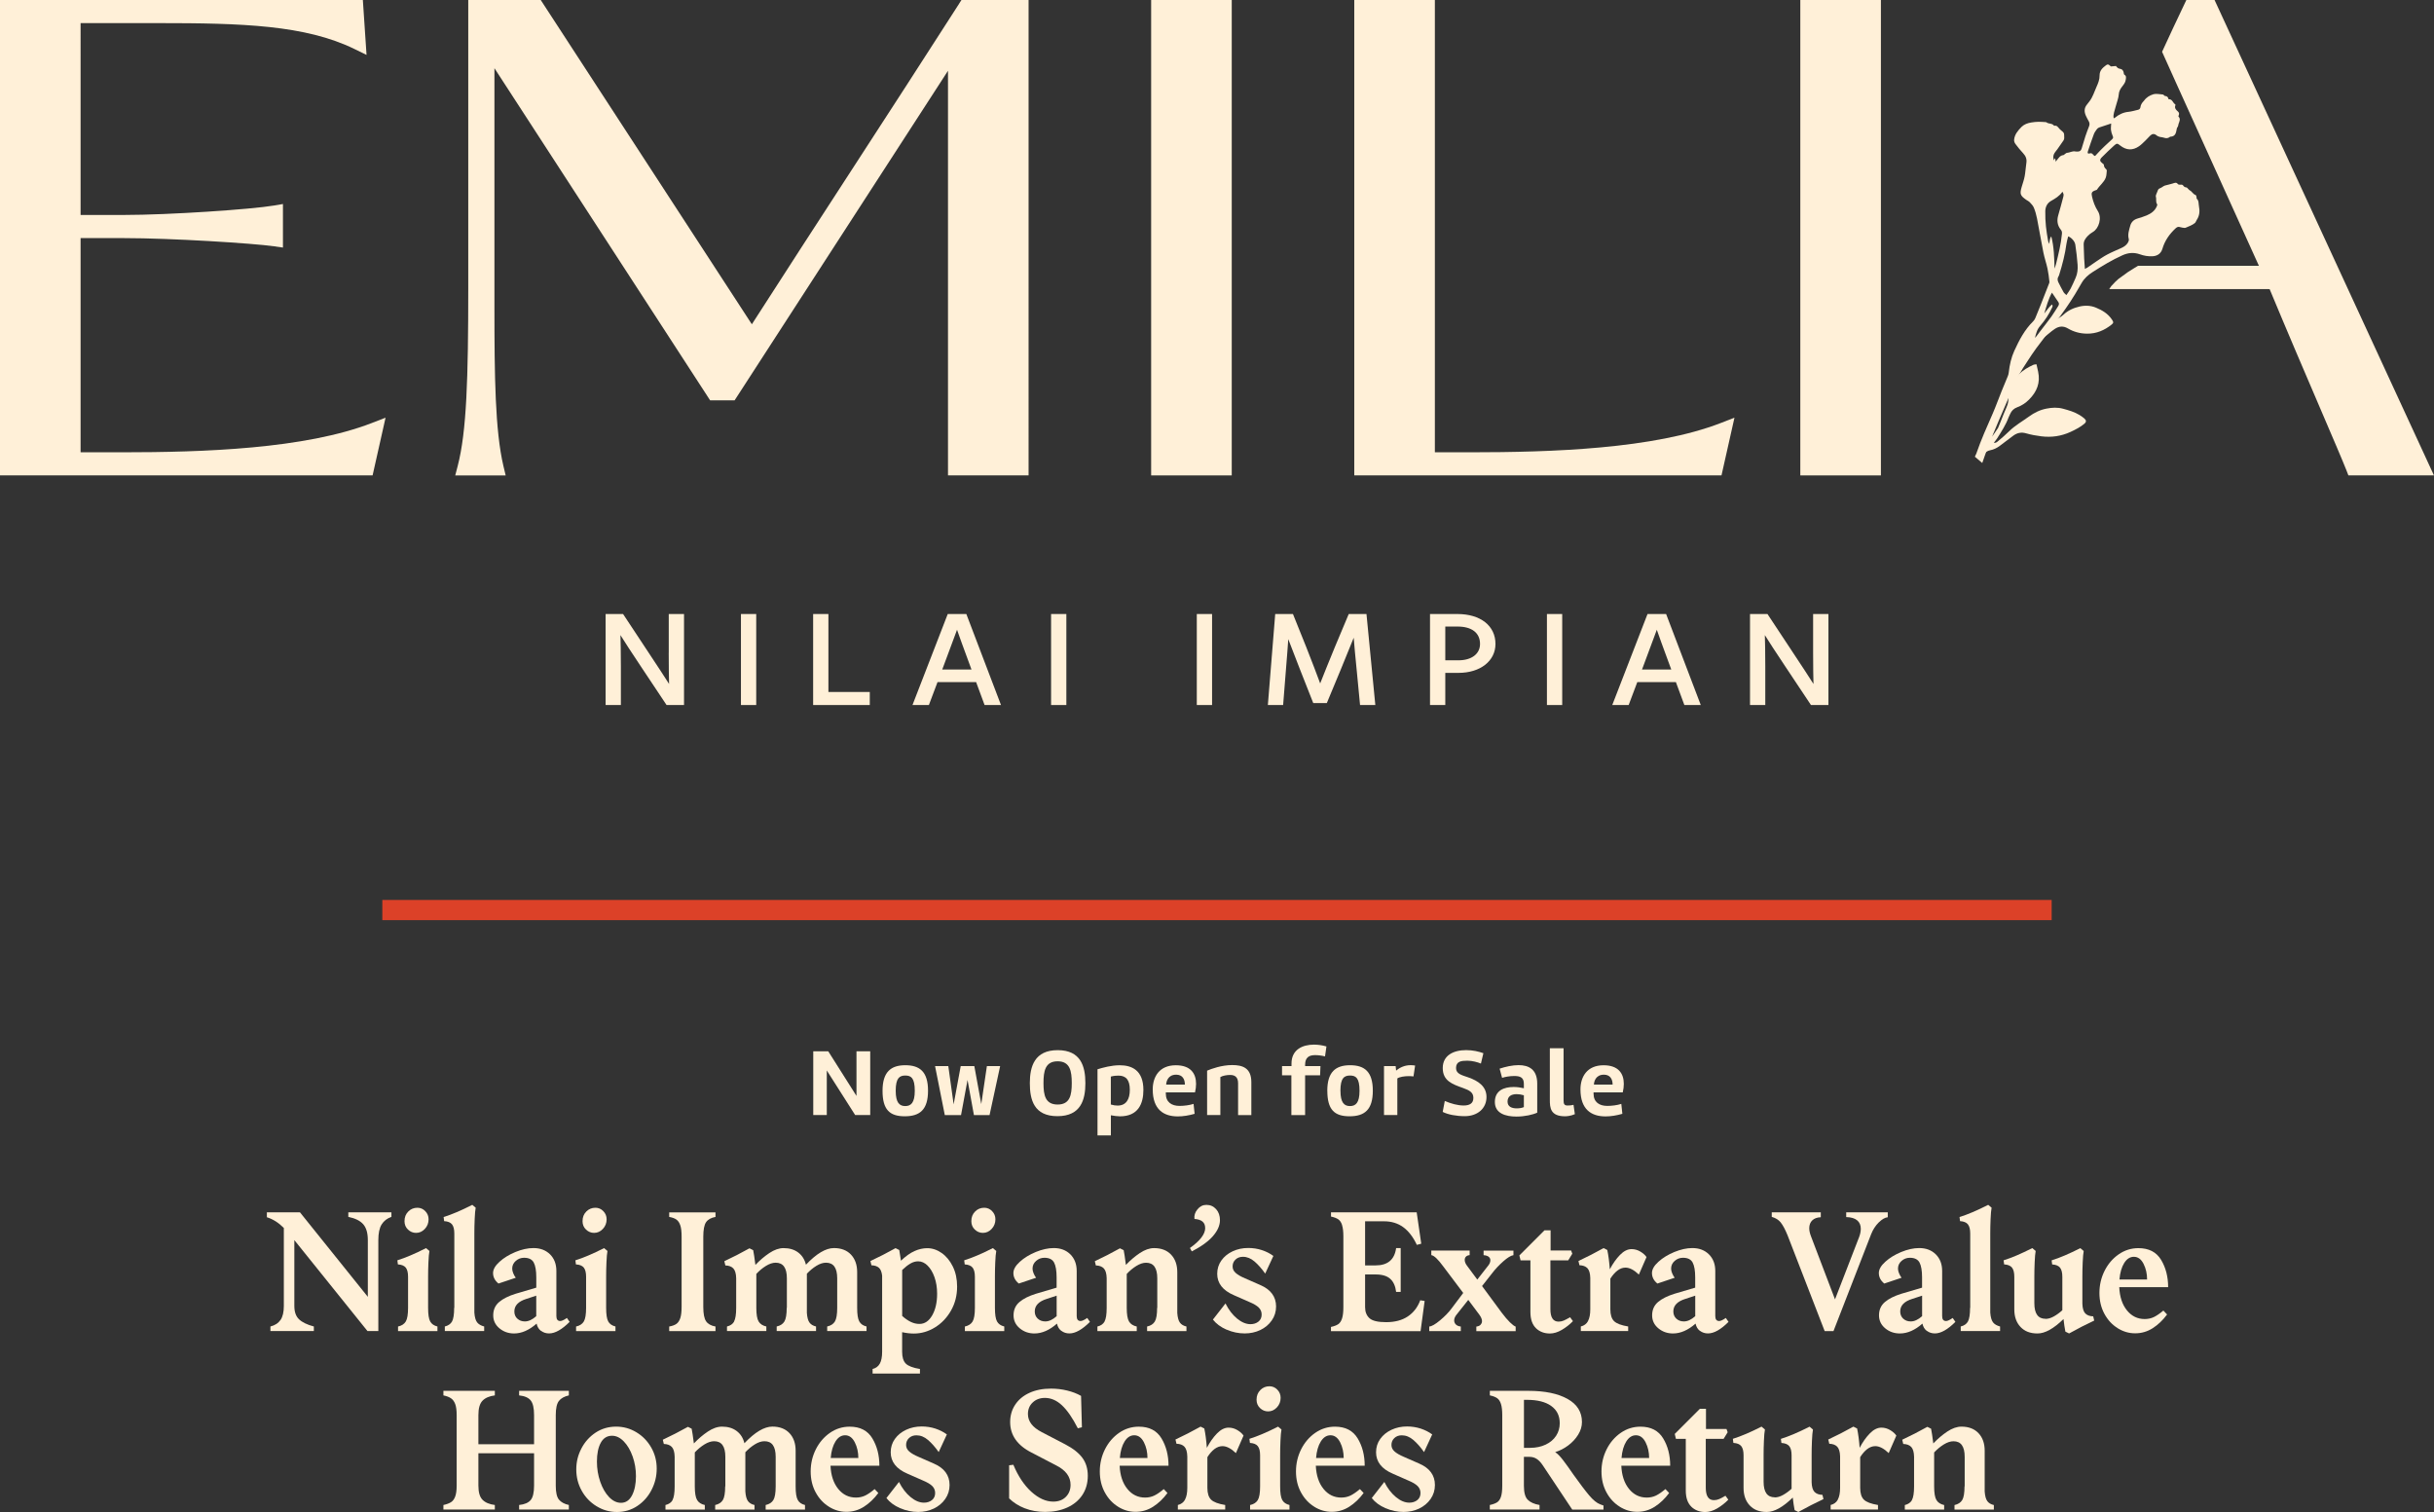 <?xml version="1.0" encoding="utf-8"?>
<svg xmlns="http://www.w3.org/2000/svg" data-name="Layer 2" id="Layer_2" viewBox="0 0 602.5 374.27">
  <rect x="0" y="0" width="602.5" height="374.27" fill="#333333" stroke="none"/>
  <defs>
    <style>
      .cls-1 {
        fill: #fff0d8;
      }

      .cls-1, .cls-2 {
        stroke-width: 0px;
      }

      .cls-3 {
        fill: none;
        stroke: #dc4128;
        stroke-miterlimit: 10;
        stroke-width: 5px;
      }

      .cls-2 {
        fill: #fff0d8;
      }
    </style>
  </defs>
  <g data-name="Layer 1" id="Layer_1-2">
    <g>
      <g>
        <path class="cls-2" d="M165.53,161.59c0,3.61.05,6.2.09,7.72-.95-1.49-2.67-4.16-5.23-8l-6.16-9.32h-4.32v22.53h3.78v-9.56c0-3.55-.06-6.18-.11-7.75.97,1.54,2.72,4.28,5.26,8.06l6.16,9.25h4.32v-22.53h-3.78v9.6Z"/>
        <rect class="cls-2" height="22.53" width="3.78" x="183.41" y="151.99"/>
        <polygon class="cls-2" points="205.06 151.99 201.28 151.99 201.28 174.52 215.3 174.52 215.3 171.29 205.06 171.29 205.06 151.99"/>
        <path class="cls-2" d="M234.6,151.99l-8.73,22.53h4.06l2.14-5.68h9.55l2.1,5.68h4.06l-8.58-22.53h-4.61ZM240.47,165.73h-7.24l.24-.62c1.97-5.23,2.95-7.9,3.43-9.22.46,1.33,1.41,3.99,3.34,9.19l.24.65Z"/>
        <rect class="cls-2" height="22.53" width="3.78" x="260.18" y="151.99"/>
        <rect class="cls-2" height="22.53" width="3.78" x="296.25" y="151.99"/>
        <path class="cls-2" d="M333.86,151.99l-3.43,8.17c-1.44,3.47-2.93,7.21-3.64,9.01-.68-1.83-2.11-5.64-3.45-9l-3.29-8.18h-4.39l-1.82,22.53h3.78l.71-8.95c.24-2.83.44-5.56.56-7.36.66,1.72,1.71,4.43,2.9,7.49l3.29,8.34h3.35l3.47-8.34c1.25-3.03,2.46-6.02,3.19-7.84.15,1.83.4,4.76.71,7.72l.86,8.94h3.78l-2.19-22.53h-4.37Z"/>
        <path class="cls-2" d="M360.74,151.99h-6.76v22.53h3.78v-7.96h3.27c5.39,0,9.15-2.94,9.15-7.16,0-4.5-3.7-7.41-9.43-7.41ZM361.03,163.45h-3.27v-8.36h3.02c3.55,0,5.58,1.57,5.58,4.31,0,2.46-2.09,4.05-5.33,4.05Z"/>
        <rect class="cls-2" height="22.53" width="3.78" x="382.92" y="151.99"/>
        <path class="cls-2" d="M407.82,151.99l-8.73,22.53h4.06l2.14-5.68h9.55l2.1,5.68h4.06l-8.58-22.53h-4.61ZM413.69,165.73h-7.24l.24-.62c1.97-5.23,2.95-7.9,3.43-9.22.46,1.33,1.41,3.99,3.34,9.19l.24.65Z"/>
        <path class="cls-2" d="M448.81,151.99v9.6c0,3.61.05,6.2.09,7.72-.95-1.49-2.67-4.16-5.23-8l-6.16-9.32h-4.32v22.53h3.78v-9.56c0-3.55-.06-6.18-.11-7.75.97,1.54,2.72,4.28,5.26,8.06l6.16,9.25h4.32v-22.53h-3.78Z"/>
      </g>
      <g>
        <path class="cls-2" d="M30.18,111.96h-10.23v-53.02h10.8c11.61,0,31.9,1.28,37.1,2.03l2.19.31v-10.78l-2.24.38c-5.49.94-25.94,2.33-37.05,2.33h-10.8V5.72h19.14c20.8,0,36.47.46,48.67,6.42l2.97,1.45-.91-13.59H0v117.68h92.23l3.21-14.29-3.35,1.3c-16.61,6.45-41.81,7.27-61.91,7.27Z"/>
        <path class="cls-2" d="M237.44.88c-8.73,13.63-17.76,27.53-26.48,40.97-8.18,12.6-16.63,25.61-24.85,38.42L133.85,0h-17.94v71.2c0,22.57-.4,35.59-2.6,44.09l-.62,2.39h12.48l-.56-2.35c-2.06-8.71-2.22-22.34-2.22-39.24V16.88l53.39,82.22h6.06l52.82-81.58v100.16h19.95V0h-16.62l-.56.88Z"/>
        <rect class="cls-2" height="117.68" width="19.95" x="284.95"/>
        <path class="cls-2" d="M363.89,111.96h-8.71V0h-19.95v117.68h90.9l3.21-14.29-3.34,1.3c-16.61,6.45-41.91,7.27-62.1,7.27Z"/>
        <rect class="cls-2" height="117.68" width="19.95" x="445.64"/>
        <path class="cls-2" d="M548.18,0h-6.98l-.52,1.09c-1.9,3.98-3.74,7.92-5.49,11.73l3.43,7.62h0s20.55,45.38,20.55,45.38h-.15l2.57,5.72h.21c4.32,10.39,8.9,21.09,12.62,29.75,3.11,7.26,5.57,12.99,6.42,15.17l.47,1.22h21.18L548.18,0Z"/>
        <polygon class="cls-2" points="529.22 65.8 562.43 65.8 562.43 71.56 522.11 71.56 522.61 70.82 523.57 69.8 524.39 69.05 525.52 68.23 526.67 67.39 528.13 66.47 529.22 65.8"/>
        <g>
          <path class="cls-2" d="M488.85,113.05c.09-.16.32-.65.35-.75,1.17-3.4,2.63-6.67,4.08-9.96.41-.92.76-1.87,1.13-2.8.36-.91.7-1.83,1.07-2.74.51-1.25,1.04-2.48,1.54-3.73.11-.28.19-.59.22-.9.21-1.85.6-3.64,1.38-5.35,1.21-2.64,2.54-5.19,4.63-7.25.23-.23.43-.53.56-.83.46-1.08.9-2.17,1.33-3.27.66-1.67,1.31-3.34,1.96-5.01.09-.23.22-.49.2-.72-.12-1.08-.24-2.18-.47-3.24-.29-1.34-.75-2.65-1.02-3.99-.56-2.8-1.03-5.63-1.58-8.44-.18-.9-.43-1.8-.78-2.66-.2-.49-.62-.92-.99-1.32-.24-.26-.6-.42-.89-.62-1.49-1.04-1.64-1.45-1.14-3.18.26-.89.58-1.76.75-2.67.2-1.07.24-2.16.41-3.24.16-.97-.12-1.73-.79-2.44-.69-.73-1.32-1.52-1.93-2.33-.2-.27-.34-.67-.31-1,.11-1.33.98-2.33,1.84-3.2.59-.59,1.47-.95,2.41-1.09.6-.09,1.2-.17,1.8-.17.6,0,1.2.04,1.8.08.08,0,.16.06.23.1.54.38,1.34.15,1.79.77.03.04.16.03.24.02.35-.05.57.14.78.39.29.34.59.68.95.94.36.27.57.51.55,1.03-.02.44.12.88-.16,1.28-.5.71-.99,1.43-1.49,2.14-.23.32-.5.61-.71.94-.49.76-.37,1.52,0,2.45.23-.27.36-.43.5-.58.47-.54.81-1.23,1.65-1.31.14-.01.27-.19.41-.28.16-.1.32-.27.49-.28.7-.04,1.33-.51,2.07-.35.21.05.44.02.66.02.46,0,.77-.27.9-.71.3-1.02.6-2.04.93-3.05.28-.85.61-1.69.93-2.53.16-.43.13-.81-.1-1.21-.25-.44-.49-.89-.7-1.35-.43-.96-.46-1.9.25-2.76.21-.26.41-.53.62-.8.83-1.06,1.19-2.34,1.73-3.54.42-.93.81-1.87.79-2.9-.01-1.2.74-1.87,1.58-2.5.4-.3.62-.26,1,.11.08.07.17.14.23.18.43-.04.82-.07,1.24-.11.27.35.53.65,1.05.7.43.04.78.41.86.92.03.19.05.46.17.53.56.32.4.81.34,1.27-.09.71-.55,1.22-.95,1.75-.41.55-.72,1.12-.77,1.83-.03.47-.15.94-.28,1.4-.29,1.03-.62,2.04-.89,3.07-.12.47-.2.96-.1,1.44.11,0,.15.02.16,0,.07-.04.14-.09.2-.14.98-.8,2.06-1.31,3.34-1.43.77-.08,1.53-.32,2.3-.49.41-.09.6-.32.65-.75.03-.31.19-.62.35-.9.13-.23.37-.4.53-.63.56-.8,1.4-1.3,2.26-1.56.72-.22,1.58-.03,2.38.04.21.02.4.39.6.39.55,0,.7.37.84.8.96-.1,1.02.92,1.64,1.25.04.02.06.17.03.24-.27.69.16,1.12.59,1.5.3.26.39.52.27.88-.04.13-.15.34-.1.39.58.6.26,1.17.03,1.8-.09.27-.07.58-.27.84-.08.11-.15.24-.17.37-.18.96-.29,1.96-1.61,1.99-.05,0-.1.05-.14.08-.44.35-.92.34-1.43.17-.24-.08-.49-.12-.74-.15-.42-.06-.8-.19-1.14-.47-.5-.42-1.04-.37-1.5.08-.42.41-.8.86-1.23,1.27-.51.48-1,1-1.57,1.39-1.59,1.09-3.14,1-4.66-.2-.69-.55-.82-.59-1.5.02-1.04.93-2.04,1.91-3.03,2.9-.61.61-.53,1,.19,1.53.13.09.31.23.31.35.02.46.21.79.56,1.07.1.08.17.25.16.38-.06.58-.06,1.19-.26,1.73-.44,1.16-1.51,1.9-2.15,2.93-.06.1-.24.13-.37.18-.97.33-1.1.63-.86,1.63.29,1.24.73,2.42,1.41,3.49,1.1,1.7.28,4.35-1.22,5.21-.46.26-.89.6-1.26.98-.57.59-1.04,1.26-1.01,2.14.04,1.15.07,2.3.12,3.44.04.83.11,1.66.18,2.58.27-.14.44-.21.6-.32.74-.51,1.47-1.03,2.22-1.53.89-.59,1.76-1.21,2.69-1.7,1.11-.59,2.28-1.07,3.43-1.59.68-.3,1.3-.69,1.69-1.33.16-.27.32-.65.24-.92-.32-1.16.07-2.23.36-3.3.25-.9.85-1.49,1.75-1.77.77-.24,1.56-.47,2.3-.78,1.08-.46,2.02-1.1,2.51-2.23.07-.17.18-.43.1-.54-.42-.58-.13-1.27-.32-1.88-.06-.21.07-.49.15-.72.08-.24.22-.46.29-.7.1-.36.29-.58.66-.69.2-.06.38-.22.57-.33.19-.11.37-.25.58-.31.63-.18,1.29-.3,1.91-.5.44-.14.88-.37,1.23.07.36.45.87.05,1.25.3.02.02.05.03.06.05.21.32.46.53.87.55.13,0,.25.19.37.3.16.15.3.34.48.44.55.27.78.94,1.42,1.13.12.03.18.32.23.51.04.13-.03.34.04.4.58.5.44,1.26.56,1.87.23,1.14.17,2.34-.54,3.38-.17.25-.25.6-.47.78-.66.55-1.5.81-2.27,1.16-.23.1-.55.01-.83-.02-.19-.02-.39-.07-.57-.13-.45-.16-.77-.01-1.12.32-1.51,1.41-2.65,3.02-3.24,5.03-.35,1.2-1.26,1.82-2.5,1.87-1.05.05-2.08-.13-3.06-.48-1.49-.53-2.92-.41-4.33.23-2.59,1.16-5.01,2.64-7.39,4.16-1.1.7-2.06,1.55-2.72,2.7-.51.9-1.03,1.79-1.57,2.68-1.54,2.58-3.33,4.99-5.09,7.42-1.48,2.04-3.06,4.01-4.56,6.04-.78,1.06-1.5,2.17-2.22,3.27-.73,1.13-1.48,2.25-2.13,3.42-.58,1.05-1.03,2.17-1.51,3.27-1.21,2.78-2.41,5.56-3.59,8.34-.86,2.04-1.7,4.09-2.51,6.15-.46,1.17-1,2.78-1.42,3.97M507.7,49.74c-.96.55-1.4,1.48-1.42,2.53-.03,1.26.04,2.52.16,3.77.11,1.2.34,2.38.53,3.57.03.21.11.41.2.77.29-.7.14-1.37.6-1.85.68,2.61.72,5.26.8,7.95.13-.39.29-.77.38-1.16.59-2.45,1.22-4.89,1.45-7.42.04-.38,0-.71-.26-1.02-.89-1.09-1.04-2.3-.64-3.64.43-1.45.81-2.91,1.2-4.37.07-.24.13-.5.11-.74-.01-.18-.15-.36-.28-.67-.79,1.13-1.81,1.69-2.83,2.28ZM512.56,71.43c.45-.87.83-1.77,1.23-2.66.46-1.02.56-2.13.49-3.21-.11-1.67-.33-3.34-.57-5-.13-.85-.98-1.77-1.76-2.05-.15.6-.34,1.18-.42,1.78-.35,2.61-1,5.15-1.79,7.67-.05.16-.1.33-.19.46-.31.48-.27.97-.04,1.44.41.83.84,1.65,1.29,2.45.14.25.39.43.7.74.43-.64.79-1.11,1.06-1.62ZM519.6,31.56c-.22.08-.44.26-.58.46-.28.38-.57.78-.73,1.22-.52,1.39-.99,2.79-1.46,4.2-.16.49,0,.68.52.52.35-.11.52.05.72.26.49.54.46.5.96-.06.61-.69,1.27-1.33,1.94-1.98.58-.57,1.21-1.09,1.79-1.65.41-.4.37-.49.15-1.02-.18-.43-.32-.9-.37-1.36-.05-.49.03-1,.05-1.58-1.07.35-2.03.65-2.98.99ZM507.93,75.36c.25.31.14.56.02.81-.75,1.61-1.71,3.08-2.87,4.42-.41.48-.74.97-.93,1.57-.16.49-.34.98-.4,1.53.45-.6.9-1.19,1.35-1.79.9-1.18,1.82-2.33,2.69-3.53.6-.84,1.13-1.74,1.69-2.61.19-.3.27-.63.06-.95-.5-.76-1.02-1.52-1.61-2.37-.92,1.65-1.37,3.42-1.9,5.16.64-.75,1.12-1.6,1.91-2.24Z"/>
          <path class="cls-2" d="M490.28,112.74c.47-.52.77-1.03,1.34-1.46.38-.29-.14-.32.35-.59-.32-.27.28-.54.06-.73.14-.62.64-1.21.82-1.77.05-.15.28-.23.49-.39.21-.12.36-.45.8-1.03"/>
          <path class="cls-2" d="M494.6,105.91c.25-.61.47-1.15.69-1.7.47-1.16.9-2.33,1.42-3.46.39-.84.49-1.69.43-2.59-.08-1.29.18-2.49.99-3.52.54-.7,1.08-1.41,1.69-2.04.99-1.02,2.23-1.7,3.52-2.3.19-.09.43-.08.76-.13.15.64.29,1.24.41,1.84.58,2.73-.3,4.95-2.24,6.89-.86.87-1.82,1.5-2.94,1.91-.82.3-1.39.85-1.74,1.64-.13.3-.29.59-.41.9-.69,1.87-1.78,3.51-2.83,5.18-.22.35-.51.67-.81,1.07.51.1.8-.2,1.07-.42.93-.79,1.86-1.57,2.72-2.43,1.47-1.45,3.26-2.44,4.91-3.64,1.32-.97,2.75-1.66,4.36-1.97,1.37-.27,2.73-.34,4.1.04,1.4.38,2.79.78,4.04,1.54.42.26.83.54,1.2.86.53.46.54.86,0,1.32-.47.4-1,.74-1.54,1.06-.62.36-1.28.68-1.93.98-2.27,1.03-4.63,1.37-7.12,1.07-1.31-.16-2.6-.39-3.87-.76-1.12-.32-2.15-.12-3.09.57-1.13.84-2.26,1.7-3.39,2.55-.72.54-1.52.93-2.4,1.09-.66.12-1.13.52-1.54.99-.63.71-.68,1.28-1.16.46"/>
          <path class="cls-2" d="M503.12,84.13c1.12-.8,2.15-1.73,3.2-2.62.98-.82,1.93-1.68,2.92-2.49.48-.4,1.06-.67,1.51-1.1,1.14-1.07,2.49-1.69,3.99-2.04,1.38-.32,2.78-.27,4.08.27,1.56.64,3,1.5,3.97,2.97.39.59.43.81-.09,1.22-1.77,1.42-3.74,2.27-6.06,2.25-1.72-.01-3.31-.43-4.78-1.3-1.12-.66-2.2-.56-3.24.14-.52.35-1.01.74-1.48,1.14-1.46,1.23-3.01,2.33-4.76,3.13-.04.02-.11-.02-.17-.04.05-.12.1-.24.17-.42-.65.1-1.2.18-1.93.29,1.03-.54,1.92-.88,2.68-1.42Z"/>
        </g>
        <path class="cls-2" d="M510.23,48.16l-.27-1.55s-2.03-.57-2.57-2.01c-.27-.71-.43-1.55-.29-2.56.11-.79.9-2.06,1.63-2.88"/>
      </g>
      <g>
        <path class="cls-2" d="M69.44,326.74c.55-.8.82-1.95.82-3.46v-19.32c-1.32-1.32-2.72-2.2-4.2-2.65v-1.22h8.19l16.8,20.92v-14.03c0-1.76-.38-3.08-1.15-3.95-.77-.87-2-1.47-3.68-1.81v-1.13h10.67v1.13c-1.06.36-1.87.99-2.42,1.87-.55.88-.82,2.18-.82,3.88v22.51h-2.69l-18.1-22.51v16.3c0,1.46.38,2.56,1.16,3.3.77.74,2,1.34,3.67,1.78v1.13h-10.75v-1.13c1.12-.28,1.95-.82,2.5-1.62Z"/>
        <path class="cls-2" d="M108.27,329.49h-9.74v-1.13c.9-.2,1.53-.61,1.91-1.24s.57-1.76.57-3.38v-7.69c0-1.04-.19-1.79-.57-2.27-.38-.48-1.03-.74-1.95-.8l-.13-1.01c1.99-.62,4.35-1.62,7.1-3.02l.84.71c-.11.56-.2,1.49-.25,2.79-.06,1.3-.08,2.5-.08,3.59v7.69c0,1.62.17,2.75.52,3.38.35.63.95,1.04,1.79,1.24v1.13ZM101.07,299.88c.63-.62,1.38-.92,2.25-.92.76,0,1.41.28,1.95.84.55.56.82,1.23.82,2.02,0,.92-.31,1.72-.92,2.37-.62.66-1.34.99-2.18.99-.76,0-1.42-.27-2-.82s-.86-1.24-.86-2.08c0-.98.31-1.78.94-2.39Z"/>
        <path class="cls-2" d="M111.89,327.12c.35-.63.53-1.76.53-3.38h.04v-18.4c0-1.04-.19-1.79-.57-2.27s-1.03-.74-1.95-.8l-.13-1.01c1.99-.62,4.35-1.62,7.1-3.02l.84.71c-.11.56-.2,1.49-.25,2.79-.06,1.3-.08,2.5-.08,3.59v19.57c.08,1.15.31,1.96.69,2.44.38.48.96.81,1.74,1.01v1.13h-9.74v-1.13c.84-.2,1.43-.61,1.79-1.24Z"/>
        <path class="cls-2" d="M133.92,329.45c-.56-.42-.92-1.02-1.09-1.81-1.85,1.62-3.71,2.44-5.58,2.44-1.4,0-2.61-.43-3.63-1.28-1.02-.85-1.53-1.92-1.53-3.21,0-1.37.49-2.47,1.47-3.3.98-.83,2.34-1.5,4.07-2.04l5.12-1.51v-2.52c0-1.68-.21-2.91-.63-3.7-.42-.78-1.22-1.18-2.39-1.18-.78,0-1.47.26-2.06.78-.59.52-.88,1.15-.88,1.91,0,.34.08.71.25,1.13s.38.8.63,1.13l-4.28,1.43c-.9-.73-1.34-1.6-1.34-2.6,0-.9.53-1.83,1.6-2.79,1.06-.97,2.38-1.77,3.95-2.42,1.57-.64,3.05-.97,4.45-.97,1.68,0,3.04.52,4.1,1.55,1.05,1.04,1.57,2.41,1.57,4.12v11.17c0,.81.32,1.22.97,1.22.36,0,.91-.25,1.64-.76l.67.97c-1.9,1.9-3.6,2.86-5.08,2.86-.76,0-1.41-.21-1.97-.63ZM128.06,326.41c.49.46,1.11.69,1.87.69.9,0,1.83-.43,2.81-1.3v-5.08l-2.44.8c-1.99.62-2.98,1.65-2.98,3.11,0,.73.24,1.32.73,1.79Z"/>
        <path class="cls-2" d="M152.34,329.49h-9.74v-1.13c.9-.2,1.53-.61,1.91-1.24s.57-1.76.57-3.38v-7.69c0-1.04-.19-1.79-.57-2.27-.38-.48-1.03-.74-1.95-.8l-.13-1.01c1.99-.62,4.35-1.62,7.1-3.02l.84.71c-.11.56-.2,1.49-.25,2.79-.06,1.3-.08,2.5-.08,3.59v7.69c0,1.62.17,2.75.52,3.38.35.63.95,1.04,1.79,1.24v1.13ZM145.14,299.88c.63-.62,1.38-.92,2.25-.92.76,0,1.41.28,1.95.84.55.56.82,1.23.82,2.02,0,.92-.31,1.72-.92,2.37-.62.66-1.34.99-2.18.99-.76,0-1.42-.27-2-.82s-.86-1.24-.86-2.08c0-.98.31-1.78.94-2.39Z"/>
        <path class="cls-2" d="M167.46,327.69c.42-.31.73-.78.94-1.43.21-.64.32-1.57.32-2.77v-17.39c0-1.2-.1-2.13-.32-2.77-.21-.64-.52-1.12-.94-1.43-.42-.31-1.02-.53-1.81-.67v-1.13h11.46v1.13c-1.09.2-1.87.63-2.33,1.3-.46.67-.69,1.86-.69,3.57v17.39c0,1.71.23,2.9.69,3.57s1.24,1.11,2.33,1.3v1.13h-11.46v-1.13c.78-.14,1.39-.36,1.81-.67Z"/>
        <path class="cls-2" d="M181.7,327.12c.35-.63.53-1.76.53-3.38v-7.35c-.03-1.15-.27-1.95-.71-2.42-.45-.46-1.11-.71-1.97-.73l-.25-1.05c2.04-.95,4.12-2.02,6.22-3.19l.92.46c.14.64.32,1.86.55,3.65,1.09-1.15,2.25-2.13,3.46-2.94,1.22-.81,2.39-1.22,3.51-1.22,1.46,0,2.67.36,3.63,1.09.97.73,1.6,1.74,1.91,3.02,2.6-2.74,4.91-4.12,6.93-4.12,1.79,0,3.2.54,4.22,1.62,1.02,1.08,1.53,2.53,1.53,4.35v8.82c0,1.62.17,2.75.53,3.38.35.63.94,1.04,1.79,1.24v1.13h-9.74v-1.13c.9-.2,1.53-.61,1.91-1.24s.57-1.76.57-3.38v-7.31c0-2.58-.92-3.86-2.77-3.86-.76,0-1.55.26-2.39.78-.84.52-1.62,1.17-2.35,1.95v9.7c.08,1.12.3,1.92.65,2.39.35.48.89.8,1.62.97v1.13h-9.74v-1.13c.9-.2,1.53-.61,1.91-1.24.38-.63.57-1.76.57-3.38h.04v-7.31c0-2.58-.92-3.86-2.77-3.86-.76,0-1.56.27-2.42.8-.85.53-1.65,1.19-2.37,1.97v8.4c0,1.62.19,2.75.57,3.38s1.01,1.04,1.91,1.24v1.13h-9.74v-1.13c.84-.2,1.43-.61,1.78-1.24Z"/>
        <path class="cls-2" d="M217.79,337.54c.38-.69.57-1.66.57-2.92v-18.86c-.11-.92-.38-1.58-.8-1.95s-1.04-.58-1.85-.61l-.25-1.05c2.04-.95,4.12-2.02,6.22-3.19l.92.46c.2,1.15.34,2.03.42,2.65,1.18-1.12,2.29-1.92,3.36-2.39,1.06-.48,2.11-.71,3.15-.71,1.23,0,2.42.39,3.55,1.18,1.13.78,2.06,1.9,2.77,3.34.71,1.44,1.07,3.1,1.07,4.98,0,2.18-.5,4.17-1.51,5.94-1.01,1.78-2.34,3.17-3.99,4.18-1.65,1.01-3.39,1.51-5.21,1.51-.9,0-1.86-.11-2.9-.34v4.87c0,1.34.31,2.32.92,2.92.62.6,1.78,1.04,3.49,1.32v1.13h-11.72v-1.13c.81-.2,1.41-.64,1.78-1.32ZM225.46,327.22c.7.34,1.41.5,2.14.5,1.29,0,2.34-.71,3.15-2.12.81-1.41,1.22-3.2,1.22-5.35,0-1.51-.22-2.88-.65-4.1-.43-1.22-1.01-2.18-1.72-2.88-.71-.7-1.49-1.05-2.33-1.05-.64,0-1.28.18-1.91.55-.63.36-1.31.9-2.04,1.6v11.38c.73.64,1.44,1.13,2.14,1.47Z"/>
        <path class="cls-2" d="M248.58,329.49h-9.74v-1.13c.9-.2,1.53-.61,1.91-1.24s.57-1.76.57-3.38v-7.69c0-1.04-.19-1.79-.57-2.27-.38-.48-1.03-.74-1.95-.8l-.13-1.01c1.99-.62,4.35-1.62,7.1-3.02l.84.71c-.11.56-.2,1.49-.25,2.79-.06,1.3-.08,2.5-.08,3.59v7.69c0,1.62.17,2.75.52,3.38.35.63.95,1.04,1.79,1.24v1.13ZM241.38,299.88c.63-.62,1.38-.92,2.25-.92.76,0,1.41.28,1.95.84.55.56.82,1.23.82,2.02,0,.92-.31,1.72-.92,2.37-.62.66-1.34.99-2.18.99-.76,0-1.42-.27-2-.82s-.86-1.24-.86-2.08c0-.98.31-1.78.94-2.39Z"/>
        <path class="cls-2" d="M262.73,329.45c-.56-.42-.92-1.02-1.09-1.81-1.85,1.62-3.71,2.44-5.59,2.44-1.4,0-2.61-.43-3.63-1.28-1.02-.85-1.53-1.92-1.53-3.21,0-1.37.49-2.47,1.47-3.3.98-.83,2.34-1.5,4.07-2.04l5.12-1.51v-2.52c0-1.68-.21-2.91-.63-3.7-.42-.78-1.22-1.18-2.39-1.18-.78,0-1.47.26-2.06.78s-.88,1.15-.88,1.91c0,.34.08.71.25,1.13s.38.8.63,1.13l-4.28,1.43c-.9-.73-1.34-1.6-1.34-2.6,0-.9.53-1.83,1.6-2.79,1.06-.97,2.38-1.77,3.95-2.42,1.57-.64,3.05-.97,4.45-.97,1.68,0,3.04.52,4.09,1.55,1.05,1.04,1.58,2.41,1.58,4.12v11.17c0,.81.32,1.22.97,1.22.36,0,.91-.25,1.64-.76l.67.97c-1.9,1.9-3.6,2.86-5.08,2.86-.76,0-1.42-.21-1.97-.63ZM256.88,326.41c.49.46,1.11.69,1.87.69.9,0,1.83-.43,2.81-1.3v-5.08l-2.44.8c-1.99.62-2.98,1.65-2.98,3.11,0,.73.25,1.32.74,1.79Z"/>
        <path class="cls-2" d="M273.41,327.12c.35-.63.53-1.76.53-3.38v-7.35c-.03-1.15-.27-1.95-.71-2.42-.45-.46-1.11-.71-1.97-.73l-.25-1.05c2.04-.95,4.12-2.02,6.22-3.19l.92.46c.14.64.32,1.86.55,3.65,1.09-1.15,2.25-2.13,3.46-2.94,1.22-.81,2.39-1.22,3.51-1.22,1.79,0,3.2.54,4.22,1.62,1.02,1.08,1.53,2.53,1.53,4.35v10.08c.08,1.12.3,1.92.65,2.39.35.48.89.8,1.62.97v1.13h-9.74v-1.13c.9-.2,1.53-.61,1.91-1.24.38-.63.57-1.76.57-3.38h.04v-7.31c0-2.58-.92-3.86-2.77-3.86-.76,0-1.56.27-2.42.8-.85.53-1.65,1.19-2.37,1.97v8.4c0,1.62.19,2.75.57,3.38s1.01,1.04,1.91,1.24v1.13h-9.74v-1.13c.84-.2,1.43-.61,1.78-1.24Z"/>
        <path class="cls-2" d="M298.32,303.96c0-1.37-.88-2.11-2.65-2.23-.11-.84.13-1.63.74-2.37.6-.74,1.34-1.11,2.21-1.11.98,0,1.78.36,2.42,1.07.63.71.94,1.62.94,2.71,0,1.29-.57,2.6-1.72,3.93-1.15,1.33-2.9,2.6-5.25,3.8l-.46-.84c2.52-1.79,3.78-3.44,3.78-4.96Z"/>
        <path class="cls-2" d="M303.62,329.14c-1.44-.63-2.57-1.46-3.38-2.5l3.11-3.99c.78,1.57,1.74,2.81,2.86,3.74,1.12.92,2.23,1.39,3.32,1.39.78,0,1.44-.21,1.97-.63.53-.42.8-1.01.8-1.76,0-.67-.24-1.25-.71-1.72-.48-.48-1.26-.94-2.35-1.39l-3.82-1.68c-2.74-1.18-4.12-2.94-4.12-5.29,0-1.23.34-2.33,1.03-3.3.69-.97,1.62-1.72,2.79-2.27s2.46-.82,3.86-.82c1.18,0,2.29.17,3.36.52s2.02.83,2.86,1.45l-2.02,4.37c-.87-1.23-1.75-2.23-2.65-3-.9-.77-1.85-1.16-2.86-1.16-.76,0-1.37.23-1.85.69-.48.46-.71,1.03-.71,1.7,0,.62.25,1.15.76,1.6.5.45,1.27.9,2.31,1.34l3.74,1.64c2.63,1.12,3.95,2.9,3.95,5.33,0,1.29-.36,2.44-1.07,3.46-.71,1.02-1.66,1.81-2.83,2.37-1.18.56-2.46.84-3.86.84-1.54,0-3.03-.31-4.47-.94Z"/>
        <path class="cls-2" d="M332.22,303.26c-.21-.66-.52-1.13-.94-1.43-.42-.29-1.02-.52-1.81-.69v-1.05h21.21l1.13,7.77-1.09.29c-.92-1.96-2.05-3.42-3.38-4.39-1.33-.97-2.92-1.45-4.77-1.45h-4.66v10.92h2.6c3,0,4.69-1.43,5.08-4.28h1.13v10.84h-1.13c-.17-1.43-.65-2.51-1.45-3.23-.8-.73-2.01-1.09-3.63-1.09h-2.6v8.11c0,1.15.36,2.05,1.07,2.71.71.66,2.09.99,4.14.99,2.16,0,3.94-.47,5.35-1.41,1.41-.94,2.44-2.27,3.09-4.01l1.09.17-1.01,7.48h-22.18v-1.05c.78-.17,1.39-.4,1.81-.69.42-.29.73-.77.94-1.43.21-.66.32-1.58.32-2.75v-17.56c0-1.18-.11-2.09-.32-2.75Z"/>
        <path class="cls-2" d="M366.47,327.92c.25-.24.38-.54.38-.9,0-.45-.22-.98-.67-1.6l-2.73-3.65-2.9,3.65c-.39.48-.59.95-.59,1.43,0,.39.14.73.42,1.01.28.28.69.45,1.22.5v1.13h-7.81v-1.13c.59-.03,1.47-.53,2.65-1.51,1.18-.98,2.13-1.96,2.86-2.94l2.9-3.86-4.96-6.59c-1.29-1.76-2.27-2.69-2.94-2.77v-1.13h9.49v1.13c-.39.03-.69.15-.9.36s-.32.48-.32.82c0,.48.2.97.59,1.47l2.52,3.4,2.69-3.44c.36-.45.55-.9.55-1.34,0-.36-.15-.66-.44-.88-.29-.22-.71-.35-1.24-.38v-1.13h7.39v1.13c-.62.08-1.46.6-2.52,1.53-1.06.94-1.99,1.93-2.77,2.96l-2.48,3.15,4.83,6.55c.76,1.01,1.44,1.81,2.06,2.42.62.6,1.09.96,1.43,1.07v1.13h-9.74v-1.13c.45-.06.8-.2,1.05-.44Z"/>
        <path class="cls-2" d="M380.22,328.78c-.92-.87-1.39-2.21-1.39-4.03v-12.77h-2.44l-.29-1.22,6.22-6.22h1.51v5h5.08l.29.8-1.01,1.64h-4.41v12.1c0,2.04.67,3.07,2.02,3.07.45,0,.88-.09,1.3-.27.42-.18.94-.46,1.55-.82l.71.97c-.81.84-1.73,1.56-2.75,2.16-1.02.6-2.01.9-2.96.9-1.37,0-2.52-.43-3.44-1.3Z"/>
        <path class="cls-2" d="M393.08,327.01c.38-.7.57-1.67.57-2.9v-7.77c-.03-1.15-.27-1.95-.71-2.42-.45-.46-1.11-.71-1.97-.73l-.25-1.05c2.04-.95,4.12-2.02,6.22-3.19l.92.46c.28,1.32.49,2.91.63,4.79.73-1.4,1.56-2.58,2.5-3.55.94-.97,1.9-1.45,2.88-1.45.78,0,1.52.21,2.21.63s1.18.87,1.49,1.34l-1.89,4.33c-1.2-1.15-2.31-1.72-3.32-1.72-.7,0-1.37.25-2,.74-.63.49-1.21,1.15-1.74,1.99v7.6c0,1.34.31,2.32.92,2.92.62.6,1.78,1.04,3.49,1.32v1.13h-11.72v-1.13c.81-.2,1.41-.64,1.79-1.34Z"/>
        <path class="cls-2" d="M420.8,329.45c-.56-.42-.92-1.02-1.09-1.81-1.85,1.62-3.71,2.44-5.59,2.44-1.4,0-2.61-.43-3.63-1.28-1.02-.85-1.53-1.92-1.53-3.21,0-1.37.49-2.47,1.47-3.3.98-.83,2.34-1.5,4.07-2.04l5.12-1.51v-2.52c0-1.68-.21-2.91-.63-3.7-.42-.78-1.22-1.18-2.39-1.18-.78,0-1.47.26-2.06.78s-.88,1.15-.88,1.91c0,.34.08.71.25,1.13s.38.8.63,1.13l-4.28,1.43c-.9-.73-1.34-1.6-1.34-2.6,0-.9.53-1.83,1.6-2.79,1.06-.97,2.38-1.77,3.95-2.42,1.57-.64,3.05-.97,4.45-.97,1.68,0,3.04.52,4.09,1.55,1.05,1.04,1.58,2.41,1.58,4.12v11.17c0,.81.32,1.22.97,1.22.36,0,.91-.25,1.64-.76l.67.97c-1.9,1.9-3.6,2.86-5.08,2.86-.76,0-1.41-.21-1.97-.63ZM414.95,326.41c.49.46,1.11.69,1.87.69.9,0,1.83-.43,2.81-1.3v-5.08l-2.44.8c-1.99.62-2.98,1.65-2.98,3.11,0,.73.25,1.32.74,1.79Z"/>
        <path class="cls-2" d="M440.82,302.63c-.55-.69-1.3-1.15-2.25-1.41v-1.13h12.14v1.22c-.9.03-1.6.28-2.1.76-.5.48-.76,1.13-.76,1.97,0,.59.15,1.27.46,2.06l5.92,15.54,5.96-15.41c.28-.73.42-1.41.42-2.06,0-.9-.3-1.6-.9-2.1-.6-.5-1.5-.77-2.71-.8v-1.18h10.29v1.22c-.67.06-1.41.48-2.23,1.28-.81.8-1.44,1.77-1.89,2.92l-9.32,23.98h-2.18l-9.16-23.65c-.59-1.46-1.16-2.53-1.7-3.21Z"/>
        <path class="cls-2" d="M476.96,329.45c-.56-.42-.92-1.02-1.09-1.81-1.85,1.62-3.71,2.44-5.59,2.44-1.4,0-2.61-.43-3.63-1.28-1.02-.85-1.53-1.92-1.53-3.21,0-1.37.49-2.47,1.47-3.3.98-.83,2.34-1.5,4.07-2.04l5.12-1.51v-2.52c0-1.68-.21-2.91-.63-3.7-.42-.78-1.22-1.18-2.39-1.18-.78,0-1.47.26-2.06.78s-.88,1.15-.88,1.91c0,.34.08.71.25,1.13s.38.8.63,1.13l-4.28,1.43c-.9-.73-1.34-1.6-1.34-2.6,0-.9.53-1.83,1.6-2.79,1.06-.97,2.38-1.77,3.95-2.42,1.57-.64,3.05-.97,4.45-.97,1.68,0,3.04.52,4.09,1.55,1.05,1.04,1.58,2.41,1.58,4.12v11.17c0,.81.32,1.22.97,1.22.36,0,.91-.25,1.64-.76l.67.97c-1.9,1.9-3.6,2.86-5.08,2.86-.76,0-1.41-.21-1.97-.63ZM471.11,326.41c.49.46,1.11.69,1.87.69.9,0,1.83-.43,2.81-1.3v-5.08l-2.44.8c-1.99.62-2.98,1.65-2.98,3.11,0,.73.25,1.32.74,1.79Z"/>
        <path class="cls-2" d="M487.13,327.12c.35-.63.53-1.76.53-3.38h.04v-18.4c0-1.04-.19-1.79-.57-2.27s-1.03-.74-1.95-.8l-.13-1.01c1.99-.62,4.35-1.62,7.1-3.02l.84.71c-.11.56-.2,1.49-.25,2.79-.06,1.3-.08,2.5-.08,3.59v19.57c.08,1.15.32,1.96.69,2.44.38.48.96.81,1.74,1.01v1.13h-9.74v-1.13c.84-.2,1.43-.61,1.79-1.24Z"/>
        <path class="cls-2" d="M506.34,326.47c.64,0,1.33-.2,2.06-.61.73-.41,1.43-.92,2.1-1.53v-8.27c0-1.04-.19-1.79-.57-2.27-.38-.48-1.03-.74-1.95-.8l-.13-1.01c1.99-.62,4.35-1.62,7.1-3.02l.84.71c-.11.56-.2,1.49-.25,2.79-.06,1.3-.08,2.5-.08,3.59v6.64c.03,1.15.27,1.95.71,2.42.45.46,1.11.71,1.97.73l.25,1.05c-2.04.95-4.12,2.02-6.22,3.19l-.92-.46c-.17-.84-.32-1.88-.46-3.11-2.44,2.38-4.58,3.57-6.43,3.57s-3.2-.54-4.22-1.62c-1.02-1.08-1.53-2.53-1.53-4.35v-8.06c0-1.04-.19-1.79-.57-2.27-.38-.48-1.03-.74-1.95-.8l-.13-1.01c1.99-.62,4.35-1.62,7.1-3.02l.84.71c-.11.56-.2,1.49-.25,2.79-.06,1.3-.08,2.5-.08,3.59v6.55c0,2.58.92,3.86,2.77,3.86Z"/>
        <path class="cls-2" d="M524.22,328.78c-1.37-.84-2.47-2.02-3.3-3.55-.83-1.53-1.24-3.25-1.24-5.19s.43-3.79,1.28-5.48c.85-1.69,2.02-3.05,3.49-4.07,1.47-1.02,3.1-1.53,4.89-1.53,2.58,0,4.44.97,5.61,2.9,1.16,1.93,1.74,4.19,1.74,6.76h-12.1c.11,2.41.75,4.33,1.91,5.75,1.16,1.43,2.62,2.14,4.39,2.14.84,0,1.6-.17,2.29-.5.69-.34,1.46-.87,2.33-1.6l.92.97c-1.06,1.43-2.25,2.56-3.57,3.4-1.32.84-2.76,1.26-4.33,1.26s-2.96-.42-4.33-1.26ZM531.48,316.72c0-1.43-.29-2.72-.88-3.88-.59-1.16-1.39-1.74-2.39-1.74-.95,0-1.75.51-2.39,1.53-.64,1.02-1.04,2.39-1.18,4.09h6.85Z"/>
        <path class="cls-2" d="M111.63,371.85c.46-.29.81-.76,1.05-1.41.24-.64.36-1.54.36-2.69v-17.47c0-1.18-.12-2.09-.36-2.73-.24-.64-.59-1.12-1.05-1.43s-1.08-.55-1.87-.71v-1.13h12.73v1.13c-1.34.17-2.36.6-3.04,1.3-.69.7-1.03,1.89-1.03,3.57v7.22h13.78v-7.22c0-1.74-.28-2.95-.84-3.63-.56-.69-1.51-1.1-2.86-1.24v-1.13h12.31v1.13c-1.12.25-1.94.71-2.46,1.37-.52.66-.78,1.83-.78,3.51v17.47c0,1.65.26,2.8.78,3.44.52.64,1.34,1.09,2.46,1.34v1.13h-12.31v-1.13c1.34-.14,2.29-.55,2.86-1.22.56-.67.84-1.86.84-3.57v-8.02h-13.78v8.02c0,1.65.34,2.82,1.03,3.51.69.69,1.7,1.11,3.04,1.28v1.13h-12.73v-1.13c.78-.17,1.41-.4,1.87-.69Z"/>
        <path class="cls-2" d="M147.66,372.84c-1.55-.95-2.78-2.23-3.67-3.84-.9-1.61-1.34-3.37-1.34-5.27s.42-3.54,1.26-5.17c.84-1.62,2.01-2.93,3.51-3.93,1.5-.99,3.2-1.49,5.1-1.49,1.79,0,3.46.46,5,1.39,1.54.92,2.76,2.18,3.67,3.76.91,1.58,1.37,3.33,1.37,5.23s-.42,3.6-1.26,5.25c-.84,1.65-2.01,2.98-3.51,3.99-1.5,1.01-3.19,1.51-5.06,1.51s-3.51-.48-5.06-1.43ZM148.58,366.79c.55,1.57,1.27,2.83,2.18,3.78.91.95,1.9,1.43,2.96,1.43,1.18,0,2.09-.62,2.73-1.85.64-1.23.97-2.81.97-4.75,0-1.71-.27-3.33-.82-4.87-.55-1.54-1.27-2.78-2.18-3.72-.91-.94-1.88-1.41-2.92-1.41-1.23,0-2.16.58-2.79,1.74-.63,1.16-.95,2.71-.95,4.64,0,1.76.27,3.43.82,5Z"/>
        <path class="cls-2" d="M166.47,371.31c.35-.63.53-1.76.53-3.38v-7.35c-.03-1.15-.27-1.95-.71-2.42-.45-.46-1.11-.71-1.97-.73l-.25-1.05c2.04-.95,4.12-2.02,6.22-3.19l.92.46c.14.64.32,1.86.55,3.65,1.09-1.15,2.25-2.13,3.46-2.94s2.39-1.22,3.51-1.22c1.46,0,2.67.36,3.63,1.09.97.73,1.6,1.74,1.91,3.02,2.6-2.74,4.91-4.12,6.93-4.12,1.79,0,3.2.54,4.22,1.62,1.02,1.08,1.53,2.53,1.53,4.35v8.82c0,1.62.17,2.75.53,3.38.35.63.94,1.04,1.79,1.24v1.13h-9.74v-1.13c.9-.2,1.53-.61,1.91-1.24.38-.63.57-1.76.57-3.38v-7.31c0-2.58-.92-3.86-2.77-3.86-.76,0-1.55.26-2.39.78-.84.52-1.62,1.17-2.35,1.95v9.7c.08,1.12.3,1.92.65,2.39.35.48.89.8,1.62.97v1.13h-9.74v-1.13c.9-.2,1.53-.61,1.91-1.24.38-.63.57-1.76.57-3.38h.04v-7.31c0-2.58-.92-3.86-2.77-3.86-.76,0-1.56.27-2.42.8-.85.53-1.65,1.19-2.37,1.97v8.4c0,1.62.19,2.75.57,3.38.38.63,1.01,1.04,1.91,1.24v1.13h-9.74v-1.13c.84-.2,1.43-.61,1.78-1.24Z"/>
        <path class="cls-2" d="M205.21,372.97c-1.37-.84-2.47-2.02-3.3-3.55-.83-1.53-1.24-3.25-1.24-5.19s.43-3.79,1.28-5.48c.85-1.69,2.02-3.05,3.49-4.07,1.47-1.02,3.1-1.53,4.89-1.53,2.58,0,4.45.97,5.61,2.9,1.16,1.93,1.74,4.19,1.74,6.76h-12.1c.11,2.41.75,4.33,1.91,5.75,1.16,1.43,2.62,2.14,4.39,2.14.84,0,1.6-.17,2.29-.5s1.46-.87,2.33-1.6l.92.97c-1.06,1.43-2.25,2.56-3.57,3.4-1.32.84-2.76,1.26-4.33,1.26s-2.95-.42-4.33-1.26ZM212.47,360.91c0-1.43-.29-2.72-.88-3.89-.59-1.16-1.39-1.74-2.39-1.74-.95,0-1.75.51-2.39,1.53-.64,1.02-1.04,2.39-1.18,4.1h6.85Z"/>
        <path class="cls-2" d="M222.8,373.32c-1.44-.63-2.57-1.46-3.38-2.5l3.11-3.99c.78,1.57,1.74,2.81,2.86,3.74s2.23,1.39,3.32,1.39c.78,0,1.44-.21,1.97-.63.53-.42.8-1.01.8-1.76,0-.67-.24-1.25-.71-1.72s-1.26-.94-2.35-1.39l-3.82-1.68c-2.74-1.18-4.12-2.94-4.12-5.29,0-1.23.34-2.33,1.03-3.3.69-.97,1.62-1.72,2.79-2.27,1.18-.55,2.46-.82,3.86-.82,1.18,0,2.3.18,3.36.52,1.06.35,2.02.83,2.86,1.45l-2.02,4.37c-.87-1.23-1.75-2.23-2.65-3-.9-.77-1.85-1.15-2.86-1.15-.76,0-1.37.23-1.85.69-.48.46-.71,1.03-.71,1.7,0,.62.25,1.15.76,1.6.5.45,1.27.9,2.31,1.34l3.74,1.64c2.63,1.12,3.95,2.9,3.95,5.33,0,1.29-.36,2.44-1.07,3.46-.71,1.02-1.66,1.81-2.83,2.37-1.18.56-2.46.84-3.86.84-1.54,0-3.03-.31-4.47-.94Z"/>
        <path class="cls-2" d="M253.67,373.36c-1.53-.6-2.82-1.42-3.88-2.46v-8.19l1.05-.13c1.18,2.83,2.66,5.05,4.45,6.68,1.79,1.62,3.6,2.44,5.42,2.44,1.29,0,2.32-.38,3.11-1.16.78-.77,1.18-1.77,1.18-3,0-2.02-1.2-3.63-3.61-4.83l-6.05-3.15c-3.53-1.79-5.29-4.31-5.29-7.56,0-1.6.41-3.02,1.24-4.28.83-1.26,2-2.24,3.53-2.94,1.53-.7,3.31-1.05,5.35-1.05,1.37,0,2.71.16,4.01.48,1.3.32,2.44.76,3.42,1.32l.21,7.77-1.01.25c-1.32-2.58-2.62-4.47-3.93-5.69-1.3-1.22-2.71-1.83-4.22-1.83-1.2,0-2.21.37-3,1.11-.8.74-1.2,1.7-1.2,2.88,0,1.82,1.15,3.32,3.44,4.49l5.8,3.02c1.93,1.01,3.34,2.12,4.24,3.34.9,1.22,1.34,2.7,1.34,4.43,0,1.82-.45,3.4-1.34,4.75s-2.14,2.38-3.74,3.11c-1.6.73-3.42,1.09-5.46,1.09-1.85,0-3.54-.3-5.06-.9Z"/>
        <path class="cls-2" d="M276.78,372.97c-1.37-.84-2.47-2.02-3.3-3.55-.83-1.53-1.24-3.25-1.24-5.19s.43-3.79,1.28-5.48c.85-1.69,2.02-3.05,3.49-4.07,1.47-1.02,3.1-1.53,4.89-1.53,2.58,0,4.45.97,5.61,2.9,1.16,1.93,1.74,4.19,1.74,6.76h-12.1c.11,2.41.75,4.33,1.91,5.75,1.16,1.43,2.62,2.14,4.39,2.14.84,0,1.6-.17,2.29-.5s1.46-.87,2.33-1.6l.92.97c-1.06,1.43-2.25,2.56-3.57,3.4-1.32.84-2.76,1.26-4.33,1.26s-2.95-.42-4.33-1.26ZM284.04,360.91c0-1.43-.29-2.72-.88-3.89-.59-1.16-1.39-1.74-2.39-1.74-.95,0-1.75.51-2.39,1.53-.64,1.02-1.04,2.39-1.18,4.1h6.85Z"/>
        <path class="cls-2" d="M293.33,371.2c.38-.7.57-1.67.57-2.9v-7.77c-.03-1.15-.27-1.95-.71-2.42s-1.11-.71-1.97-.73l-.25-1.05c2.04-.95,4.12-2.02,6.22-3.19l.92.46c.28,1.32.49,2.91.63,4.79.73-1.4,1.56-2.58,2.5-3.55.94-.97,1.9-1.45,2.88-1.45.78,0,1.52.21,2.21.63.69.42,1.18.87,1.49,1.34l-1.89,4.33c-1.2-1.15-2.31-1.72-3.32-1.72-.7,0-1.37.25-2,.73-.63.49-1.21,1.15-1.74,2v7.6c0,1.34.31,2.32.92,2.92.62.6,1.78,1.04,3.49,1.32v1.13h-11.72v-1.13c.81-.2,1.41-.64,1.79-1.34Z"/>
        <path class="cls-2" d="M319.18,373.68h-9.74v-1.13c.9-.2,1.53-.61,1.91-1.24.38-.63.57-1.76.57-3.38v-7.69c0-1.04-.19-1.79-.57-2.27-.38-.48-1.03-.74-1.95-.8l-.13-1.01c1.99-.62,4.35-1.62,7.1-3.02l.84.71c-.11.56-.2,1.49-.25,2.79-.06,1.3-.08,2.5-.08,3.59v7.69c0,1.62.17,2.75.52,3.38.35.63.95,1.04,1.79,1.24v1.13ZM311.98,344.07c.63-.62,1.38-.92,2.25-.92.76,0,1.41.28,1.95.84.55.56.82,1.23.82,2.02,0,.92-.31,1.72-.92,2.37-.62.66-1.34.99-2.18.99-.76,0-1.42-.27-2-.82-.57-.55-.86-1.24-.86-2.08,0-.98.32-1.78.95-2.39Z"/>
        <path class="cls-2" d="M325.34,372.97c-1.37-.84-2.47-2.02-3.3-3.55-.83-1.53-1.24-3.25-1.24-5.19s.43-3.79,1.28-5.48c.85-1.69,2.02-3.05,3.49-4.07,1.47-1.02,3.1-1.53,4.89-1.53,2.58,0,4.44.97,5.61,2.9s1.74,4.19,1.74,6.76h-12.1c.11,2.41.75,4.33,1.91,5.75,1.16,1.43,2.62,2.14,4.39,2.14.84,0,1.6-.17,2.29-.5.69-.34,1.46-.87,2.33-1.6l.92.97c-1.06,1.43-2.25,2.56-3.57,3.4s-2.76,1.26-4.33,1.26-2.96-.42-4.33-1.26ZM332.61,360.91c0-1.43-.29-2.72-.88-3.89-.59-1.16-1.39-1.74-2.39-1.74-.95,0-1.75.51-2.39,1.53-.64,1.02-1.04,2.39-1.18,4.1h6.85Z"/>
        <path class="cls-2" d="M342.94,373.32c-1.44-.63-2.57-1.46-3.38-2.5l3.11-3.99c.78,1.57,1.74,2.81,2.86,3.74s2.23,1.39,3.32,1.39c.78,0,1.44-.21,1.97-.63.53-.42.8-1.01.8-1.76,0-.67-.24-1.25-.71-1.72-.48-.48-1.26-.94-2.35-1.39l-3.82-1.68c-2.74-1.18-4.12-2.94-4.12-5.29,0-1.23.34-2.33,1.03-3.3.69-.97,1.62-1.72,2.79-2.27,1.18-.55,2.46-.82,3.86-.82,1.18,0,2.29.18,3.36.52,1.06.35,2.02.83,2.86,1.45l-2.02,4.37c-.87-1.23-1.75-2.23-2.65-3-.9-.77-1.85-1.15-2.86-1.15-.76,0-1.37.23-1.85.69-.48.46-.71,1.03-.71,1.7,0,.62.25,1.15.76,1.6.5.45,1.27.9,2.31,1.34l3.74,1.64c2.63,1.12,3.95,2.9,3.95,5.33,0,1.29-.36,2.44-1.07,3.46-.71,1.02-1.66,1.81-2.83,2.37-1.18.56-2.46.84-3.86.84-1.54,0-3.03-.31-4.47-.94Z"/>
        <path class="cls-2" d="M370.6,371.87c.42-.28.73-.74.94-1.37s.32-1.53.32-2.71v-17.51c0-1.18-.11-2.09-.32-2.75-.21-.66-.52-1.13-.94-1.43-.42-.29-1.02-.53-1.81-.69v-1.13h9.53c4.09,0,7.32.67,9.7,2,2.38,1.33,3.57,3.24,3.57,5.73,0,1.06-.31,2.11-.94,3.13-.63,1.02-1.46,1.91-2.48,2.67-1.02.76-2.09,1.3-3.21,1.64.56.36,1.2,1.01,1.91,1.93s1.59,2.14,2.62,3.65c1.6,2.24,2.89,3.95,3.88,5.12.99,1.18,1.91,1.92,2.75,2.23l.8.29v1.01h-7.73l-7.27-10.92c-.5-.76-1.02-1.3-1.55-1.64s-1.13-.5-1.81-.5h-1.34v7.18c0,1.68.32,2.83.97,3.46.64.63,1.61,1.06,2.9,1.28v1.13h-12.31v-1.13c.78-.17,1.39-.39,1.81-.67ZM378.75,358.39c1.46,0,2.74-.27,3.86-.8,1.12-.53,1.98-1.26,2.58-2.18.6-.92.9-1.96.9-3.11,0-1.85-.71-3.28-2.12-4.28-1.41-1.01-3.41-1.51-5.98-1.51h-.76v11.89h1.51Z"/>
        <path class="cls-2" d="M400.96,372.97c-1.37-.84-2.47-2.02-3.3-3.55-.83-1.53-1.24-3.25-1.24-5.19s.43-3.79,1.28-5.48c.85-1.69,2.02-3.05,3.49-4.07,1.47-1.02,3.1-1.53,4.89-1.53,2.58,0,4.44.97,5.61,2.9s1.74,4.19,1.74,6.76h-12.1c.11,2.41.75,4.33,1.91,5.75,1.16,1.43,2.62,2.14,4.39,2.14.84,0,1.6-.17,2.29-.5.69-.34,1.46-.87,2.33-1.6l.92.97c-1.06,1.43-2.25,2.56-3.57,3.4s-2.76,1.26-4.33,1.26-2.96-.42-4.33-1.26ZM408.22,360.91c0-1.43-.29-2.72-.88-3.89-.59-1.16-1.39-1.74-2.39-1.74-.95,0-1.75.51-2.39,1.53-.64,1.02-1.04,2.39-1.18,4.1h6.85Z"/>
        <path class="cls-2" d="M418.68,372.97c-.92-.87-1.39-2.21-1.39-4.03v-12.77h-2.44l-.29-1.22,6.22-6.22h1.51v5h5.08l.29.8-1.01,1.64h-4.41v12.1c0,2.04.67,3.07,2.02,3.07.45,0,.88-.09,1.3-.27.42-.18.94-.45,1.55-.82l.71.97c-.81.84-1.73,1.56-2.75,2.16-1.02.6-2.01.9-2.96.9-1.37,0-2.52-.43-3.44-1.3Z"/>
        <path class="cls-2" d="M439.32,370.66c.64,0,1.33-.2,2.06-.61.73-.41,1.43-.92,2.1-1.53v-8.27c0-1.04-.19-1.79-.57-2.27-.38-.48-1.03-.74-1.95-.8l-.13-1.01c1.99-.62,4.35-1.62,7.1-3.02l.84.71c-.11.56-.2,1.49-.25,2.79-.06,1.3-.08,2.5-.08,3.59v6.64c.03,1.15.27,1.95.71,2.42.45.46,1.11.71,1.97.73l.25,1.05c-2.04.95-4.12,2.02-6.22,3.19l-.92-.46c-.17-.84-.32-1.88-.46-3.11-2.44,2.38-4.58,3.57-6.43,3.57s-3.2-.54-4.22-1.62-1.53-2.53-1.53-4.35v-8.06c0-1.04-.19-1.79-.57-2.27-.38-.48-1.03-.74-1.95-.8l-.13-1.01c1.99-.62,4.35-1.62,7.1-3.02l.84.71c-.11.56-.2,1.49-.25,2.79-.06,1.3-.08,2.5-.08,3.59v6.55c0,2.58.92,3.86,2.77,3.86Z"/>
        <path class="cls-2" d="M454.92,371.2c.38-.7.57-1.67.57-2.9v-7.77c-.03-1.15-.27-1.95-.71-2.42-.45-.46-1.11-.71-1.97-.73l-.25-1.05c2.04-.95,4.12-2.02,6.22-3.19l.92.46c.28,1.32.49,2.91.63,4.79.73-1.4,1.56-2.58,2.5-3.55.94-.97,1.9-1.45,2.88-1.45.78,0,1.52.21,2.21.63.69.42,1.18.87,1.49,1.34l-1.89,4.33c-1.2-1.15-2.31-1.72-3.32-1.72-.7,0-1.37.25-2,.73-.63.49-1.21,1.15-1.74,2v7.6c0,1.34.31,2.32.92,2.92.62.6,1.78,1.04,3.49,1.32v1.13h-11.72v-1.13c.81-.2,1.41-.64,1.79-1.34Z"/>
        <path class="cls-2" d="M473.27,371.31c.35-.63.53-1.76.53-3.38v-7.35c-.03-1.15-.27-1.95-.71-2.42-.45-.46-1.11-.71-1.97-.73l-.25-1.05c2.04-.95,4.12-2.02,6.22-3.19l.92.46c.14.64.32,1.86.55,3.65,1.09-1.15,2.25-2.13,3.46-2.94,1.22-.81,2.39-1.22,3.51-1.22,1.79,0,3.2.54,4.22,1.62,1.02,1.08,1.53,2.53,1.53,4.35v10.08c.08,1.12.3,1.92.65,2.39.35.48.89.8,1.62.97v1.13h-9.74v-1.13c.9-.2,1.53-.61,1.91-1.24.38-.63.57-1.76.57-3.38h.04v-7.31c0-2.58-.92-3.86-2.77-3.86-.76,0-1.56.27-2.42.8-.85.53-1.64,1.19-2.37,1.97v8.4c0,1.62.19,2.75.57,3.38.38.63,1.01,1.04,1.91,1.24v1.13h-9.74v-1.13c.84-.2,1.43-.61,1.79-1.24Z"/>
      </g>
      <line class="cls-3" x1="94.64" x2="507.86" y1="225.27" y2="225.27"/>
      <g>
        <path class="cls-1" d="M211.68,276.01l-7.02-11.03v11.03h-3.35v-15.78h3.71l6.99,11.05v-11.05h3.4v15.78h-3.73Z"/>
        <path class="cls-1" d="M218.46,270.01c0-4.65,2.05-6.33,5.64-6.33s5.62,1.63,5.62,6.31-2.01,6.33-5.76,6.33-5.5-1.65-5.5-6.31ZM221.72,270.01c0,3,.97,3.78,2.36,3.78s2.36-.78,2.36-3.78c0-3.19-.92-3.78-2.34-3.78s-2.38.59-2.38,3.78Z"/>
        <path class="cls-1" d="M241.18,263.9l1.72,9.4,1.39-9.4h3.28l-2.62,12.12h-3.87l-1.58-8.69-1.61,8.69h-4.02l-2.41-12.12h3.28l1.32,9.47,1.75-9.47h3.35Z"/>
        <path class="cls-1" d="M268.67,268.12c0,4.13-1.13,8.17-6.92,8.17s-6.83-4.02-6.83-8.17,1.18-8.17,6.9-8.17,6.85,4.02,6.85,8.17ZM265.3,268.12c0-2.98-.42-5.41-3.5-5.41s-3.5,2.43-3.5,5.41.45,5.29,3.5,5.29,3.5-2.34,3.5-5.29Z"/>
        <path class="cls-1" d="M271.67,264.68c1.35-.4,3.4-.99,5.5-.99,3,0,5.86,1.23,5.86,6.12,0,3.45-1.32,6.52-5.81,6.52-.66,0-1.46-.12-2.24-.26v4.98h-3.31v-16.37ZM274.97,273.41c.64.19,1.18.26,1.68.26,2.08,0,3.02-1.51,3.02-3.9s-.9-3.52-2.81-3.52c-.54,0-1.18.05-1.89.24v6.92Z"/>
        <path class="cls-1" d="M288.58,270.39v.31c0,2.13,1.44,3.05,3.4,3.05,1.11,0,2.48-.17,3.47-.5l.26,2.46c-1.39.4-2.83.64-4.16.64-3.45,0-6.21-1.65-6.21-6.68,0-3.12,1.63-5.98,5.72-5.98,3.64,0,5.01,2.01,5.01,4.61,0,.66-.09,1.37-.26,2.1h-7.23ZM291.15,266.02c-2.08,0-2.46,1.75-2.48,2.46h4.63c0-1.42-.66-2.46-2.15-2.46Z"/>
        <path class="cls-1" d="M298.79,265.03c1.06-.47,3.66-1.39,6.21-1.39s4.75.69,4.75,4.23v8.15h-3.28v-7.87c0-1.61-.87-2.06-1.98-2.06-.8,0-1.8.17-2.41.52v9.4h-3.28v-10.98Z"/>
        <path class="cls-1" d="M327.97,261.49c-.85-.21-1.7-.31-2.43-.31-1.44,0-2.48.52-2.48,2.39v.33h3.8l-.09,2.27h-3.71v9.85h-3.4v-9.85h-2.31v-2.27h2.34v-.64c0-3.42,2.69-4.68,5.58-4.68,1.04,0,2.1.17,3.07.45l-.35,2.46Z"/>
        <path class="cls-1" d="M328.55,270.01c0-4.65,2.05-6.33,5.65-6.33s5.62,1.63,5.62,6.31-2.01,6.33-5.76,6.33-5.5-1.65-5.5-6.31ZM331.81,270.01c0,3,.97,3.78,2.36,3.78s2.36-.78,2.36-3.78c0-3.19-.92-3.78-2.34-3.78s-2.39.59-2.39,3.78Z"/>
        <path class="cls-1" d="M345.9,276.01h-3.31v-12.12h2.88l.12,1.13c.99-.85,2.22-1.35,3.57-1.35.33,0,.76.02,1.13.09l-.4,2.69c-.35-.05-.87-.07-1.21-.07-1.04,0-2.24.19-2.79.57v9.05Z"/>
        <path class="cls-1" d="M357.62,272.52c1.51.66,3.21,1.13,4.68,1.13s2.41-.52,2.41-1.87-.9-1.87-2.55-2.46c-2.65-.94-5.03-1.77-5.03-4.94s2.69-4.44,5.79-4.44c1.7,0,3.12.35,4.27.76l-.61,2.57c-.83-.35-2.15-.71-3.35-.71-1.49,0-2.81.14-2.81,1.82,0,1.44,1.42,1.75,2.98,2.29,2.69.92,4.56,2.36,4.56,4.87,0,2.88-2.27,4.75-5.38,4.75-2.08,0-4.21-.4-5.46-1.06l.52-2.72Z"/>
        <path class="cls-1" d="M380.52,275.42c-1.04.5-3.12.97-5.13.97-2.72,0-5.36-.78-5.36-3.61s2.24-3.71,4.65-3.71c.85,0,1.72.12,2.53.31v-1.09c0-1.61-.95-1.94-2.39-1.94-1.11,0-2.22.21-3,.45l-.61-2.27c1.44-.47,3.14-.87,4.7-.87,2.5,0,4.61,1.04,4.61,4.58v7.18ZM375.46,274.36c.61,0,1.25-.09,1.75-.31v-2.93c-.64-.19-1.23-.28-1.77-.28-1.32,0-2.27.52-2.27,1.84s1.13,1.68,2.29,1.68Z"/>
        <path class="cls-1" d="M389.83,275.8c-1.04.45-2.03.52-2.43.52-3.64,0-3.76-2.13-3.76-4.11v-12.73h3.4v12.92c0,.87.19,1.25.95,1.25.31,0,.85,0,1.51-.17l.33,2.31Z"/>
        <path class="cls-1" d="M394.46,270.39v.31c0,2.13,1.44,3.05,3.4,3.05,1.11,0,2.48-.17,3.47-.5l.26,2.46c-1.39.4-2.83.64-4.16.64-3.45,0-6.21-1.65-6.21-6.68,0-3.12,1.63-5.98,5.72-5.98,3.64,0,5.01,2.01,5.01,4.61,0,.66-.09,1.37-.26,2.1h-7.23ZM397.03,266.02c-2.08,0-2.46,1.75-2.48,2.46h4.63c0-1.42-.66-2.46-2.15-2.46Z"/>
      </g>
    </g>
  </g>
</svg>